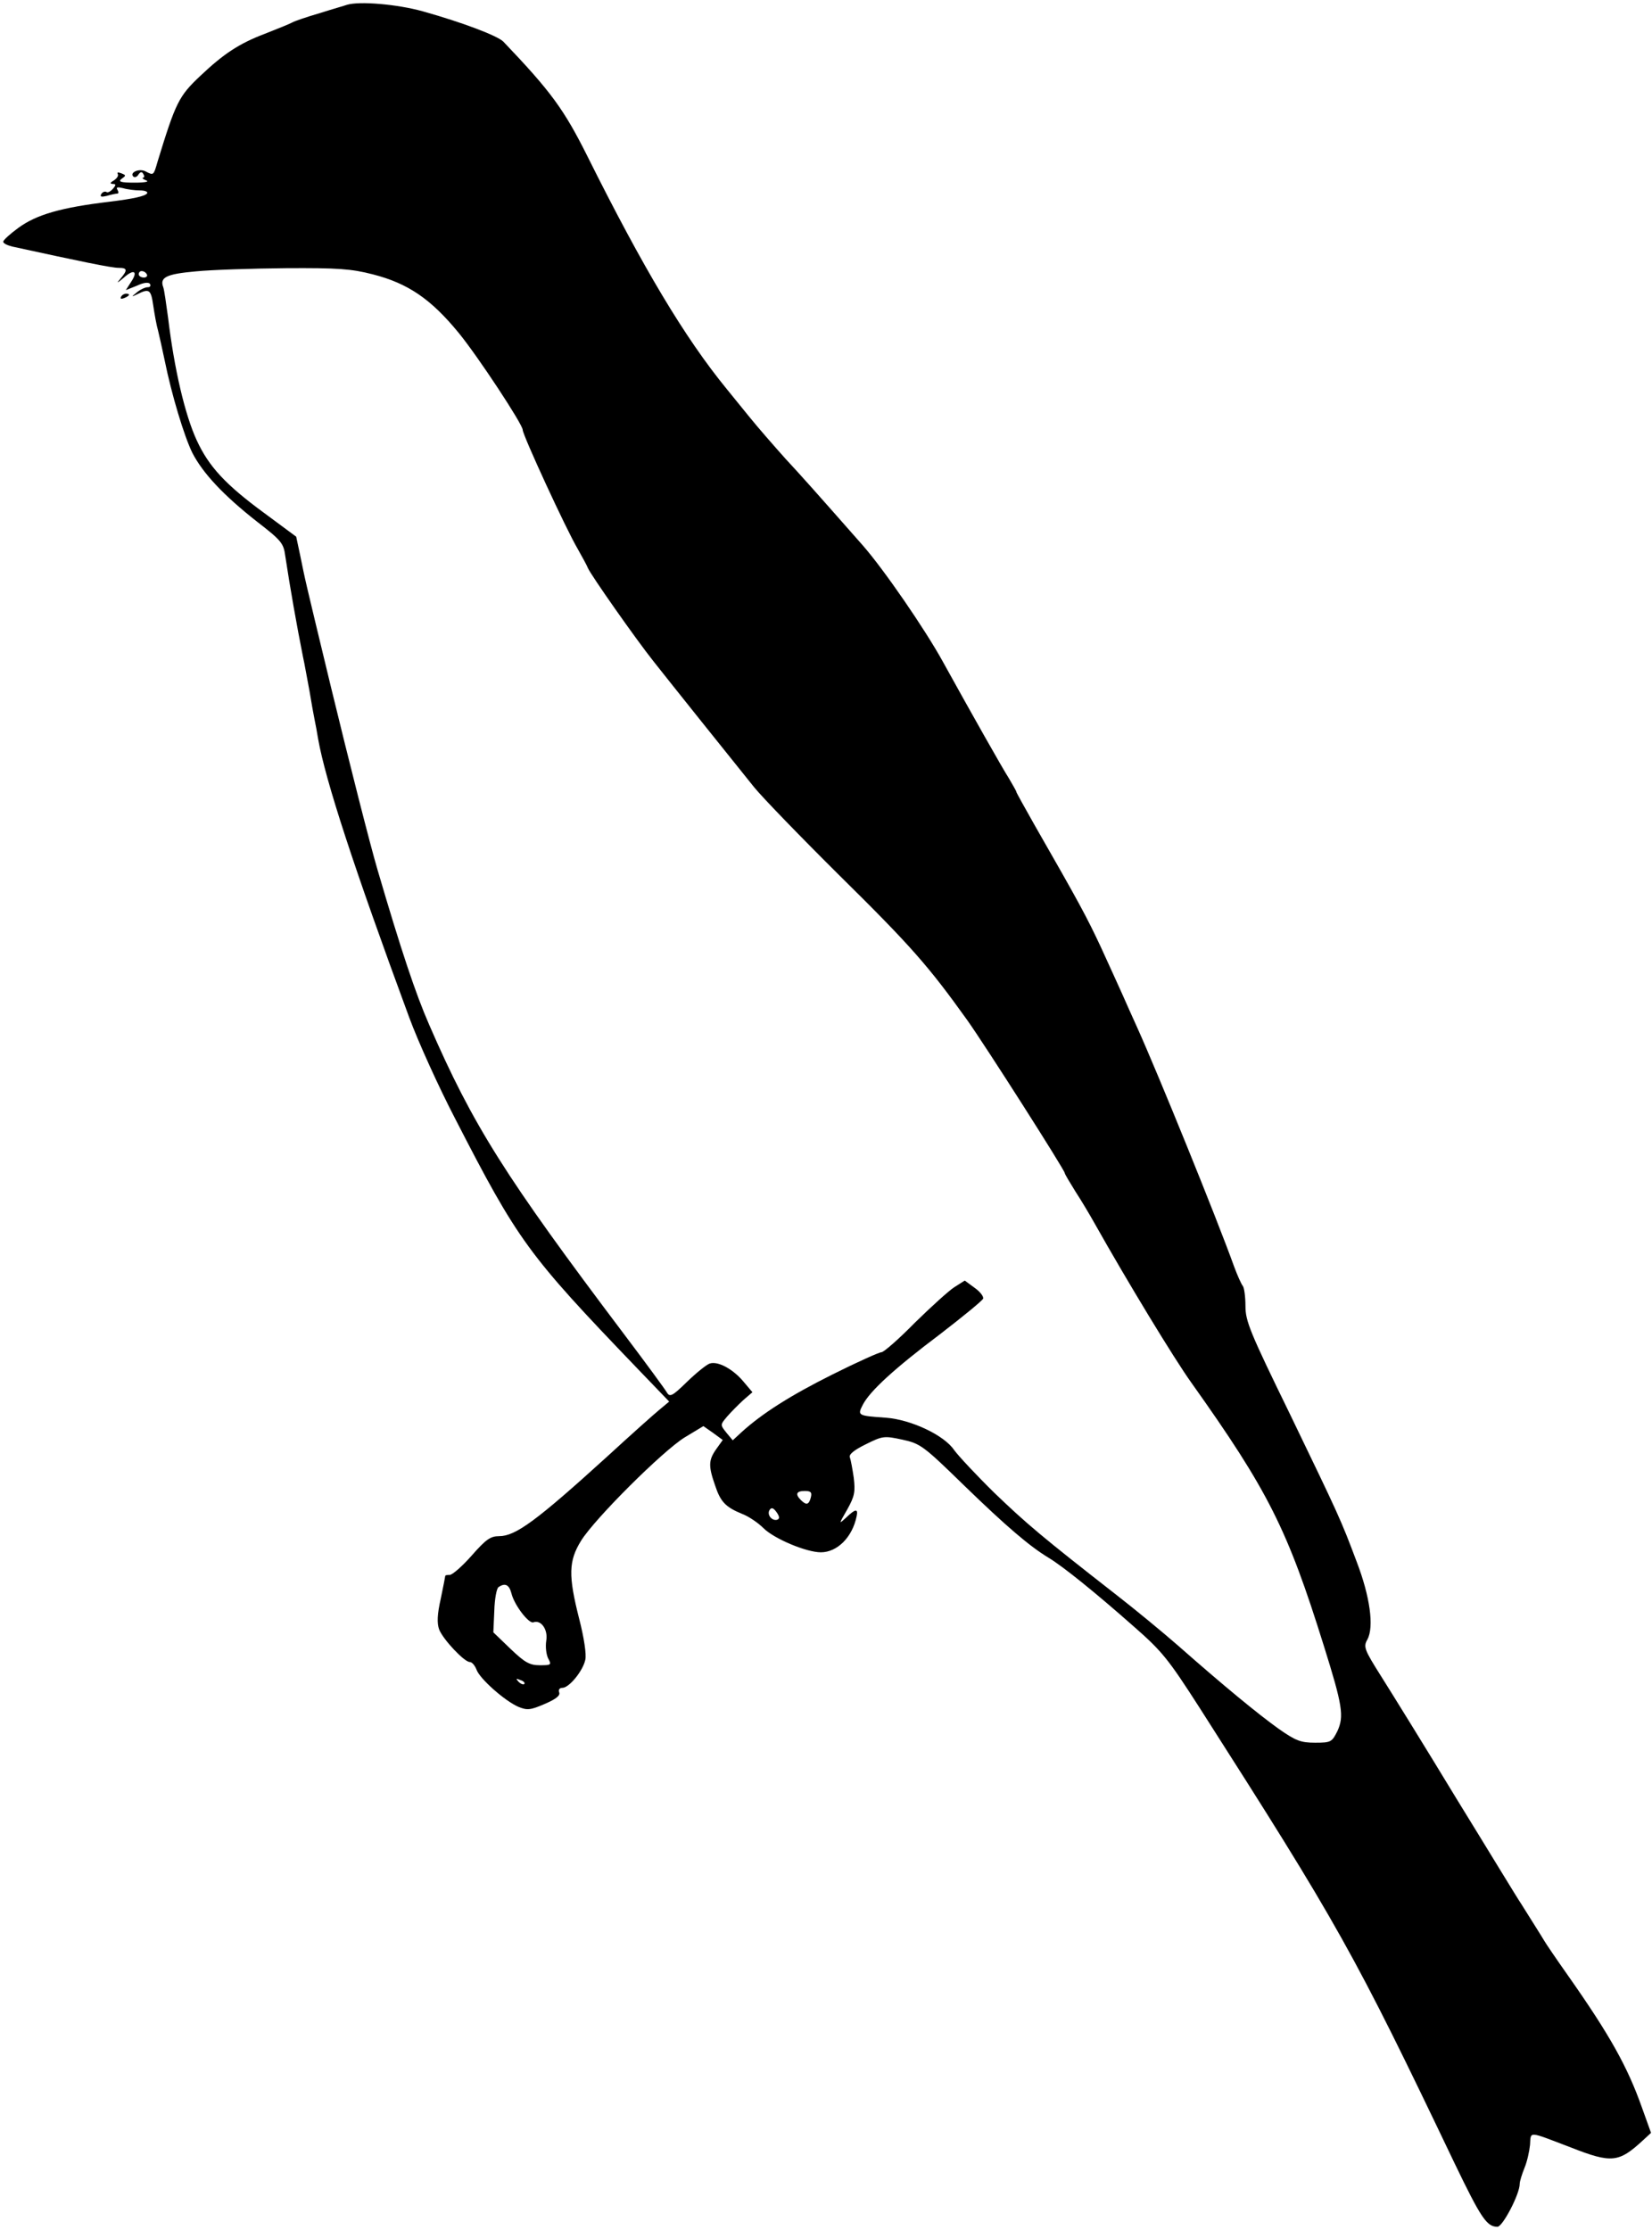 <?xml version="1.0" standalone="no"?>
<!DOCTYPE svg PUBLIC "-//W3C//DTD SVG 20010904//EN"
 "http://www.w3.org/TR/2001/REC-SVG-20010904/DTD/svg10.dtd">
<svg version="1.0" xmlns="http://www.w3.org/2000/svg"
 width="512pt" height="691pt" viewBox="0 0 512 691"
 preserveAspectRatio="xMidYMid meet">
<g transform="translate(0,691) scale(0.1,-0.1)"
fill="#000000" stroke="none">
<path d="M1075 6895 c-5 -2 -44 -13 -85 -26 -41 -12 -79 -25 -85 -29 -5 -3
-44 -19 -85 -35 -79 -30 -127 -62 -198 -129 -68 -64 -77 -82 -134 -268 -12
-42 -12 -42 -37 -29 -19 10 -50 -3 -38 -16 5 -4 12 -1 16 6 6 9 11 10 15 2 4
-6 4 -11 -1 -12 -4 0 0 -4 10 -8 11 -4 -4 -7 -36 -7 -43 0 -52 3 -40 12 14 10
14 11 -1 17 -10 4 -14 3 -11 -2 3 -6 -3 -14 -12 -20 -12 -7 -13 -10 -4 -11 11
0 11 -3 1 -15 -7 -8 -16 -13 -20 -10 -5 3 -12 0 -16 -6 -5 -9 0 -10 17 -6 13
4 28 7 32 7 5 0 5 5 1 12 -5 8 0 9 17 5 13 -4 37 -7 52 -7 16 0 26 -4 23 -9
-6 -9 -43 -17 -116 -26 -151 -18 -227 -40 -283 -81 -26 -19 -47 -38 -47 -43 0
-5 12 -11 28 -15 211 -46 307 -66 330 -66 27 0 28 -7 5 -34 -13 -15 -10 -14
10 3 32 29 46 21 23 -13 l-16 -25 35 14 c21 10 36 11 40 5 3 -6 0 -10 -7 -10
-8 0 -23 -7 -34 -16 -18 -15 -18 -15 3 -5 36 18 41 13 48 -36 4 -27 10 -61 15
-78 4 -16 13 -57 20 -90 22 -109 61 -237 86 -288 33 -64 97 -132 200 -213 75
-58 83 -67 88 -106 15 -99 36 -218 55 -313 5 -22 13 -69 20 -105 6 -36 13 -76
16 -90 3 -14 8 -41 11 -60 23 -129 110 -396 282 -862 28 -76 92 -217 143 -315
195 -379 224 -419 563 -772 l100 -104 -30 -25 c-16 -13 -90 -79 -164 -147
-217 -197 -282 -245 -333 -245 -27 0 -41 -10 -85 -60 -29 -33 -60 -60 -68 -60
-8 0 -14 -1 -14 -3 0 -1 -6 -33 -14 -71 -11 -48 -12 -76 -5 -95 12 -31 78
-101 95 -101 7 0 16 -11 21 -24 10 -28 88 -97 130 -115 27 -11 37 -10 81 9 35
15 49 26 45 36 -3 8 1 14 10 14 21 0 64 53 71 87 4 16 -4 69 -19 127 -34 134
-33 179 6 242 43 69 253 278 321 320 l58 35 30 -21 30 -22 -20 -28 c-24 -34
-25 -52 -4 -112 17 -52 33 -68 84 -89 19 -7 49 -27 66 -44 33 -33 133 -75 178
-75 51 0 98 47 111 112 5 24 -4 23 -32 -4 -24 -22 -24 -22 3 25 23 41 25 55
20 98 -4 27 -9 55 -12 63 -4 9 13 23 50 41 52 26 57 26 113 14 55 -12 65 -19
188 -139 136 -132 207 -192 265 -227 46 -28 144 -107 264 -213 88 -77 107
-101 204 -252 432 -676 477 -756 791 -1413 81 -168 99 -195 132 -195 16 0 69
101 69 133 0 8 7 30 15 50 8 19 15 51 17 71 3 43 -8 43 126 -8 127 -50 149
-47 223 21 l26 24 -28 78 c-45 127 -99 224 -229 409 -36 51 -70 101 -75 110
-10 17 -25 40 -70 112 -13 19 -102 166 -200 325 -97 160 -203 331 -234 380
-53 84 -56 92 -43 115 21 39 8 133 -33 240 -50 133 -54 141 -207 458 -124 254
-138 288 -138 335 0 29 -4 57 -8 62 -5 6 -17 33 -27 60 -55 153 -236 598 -300
740 -15 33 -36 80 -47 105 -11 25 -41 90 -66 145 -44 94 -66 135 -207 381 -30
53 -55 98 -55 100 0 3 -11 21 -23 42 -20 31 -116 201 -205 362 -55 100 -183
286 -248 360 -148 168 -188 213 -240 269 -33 37 -84 95 -113 131 -29 36 -60
74 -69 85 -130 159 -259 375 -431 720 -73 146 -113 201 -261 356 -18 18 -125
59 -250 94 -79 22 -197 32 -235 20z m80 -835 c110 -28 181 -77 267 -182 59
-72 198 -283 198 -300 0 -16 134 -307 170 -368 14 -25 29 -52 32 -60 8 -20
149 -221 204 -290 48 -61 240 -301 311 -389 25 -31 145 -155 267 -276 220
-217 274 -279 393 -445 57 -80 303 -466 303 -475 0 -3 15 -28 33 -57 19 -29
45 -73 59 -98 103 -183 247 -420 300 -494 239 -336 298 -454 411 -816 58 -185
63 -218 42 -264 -17 -34 -20 -36 -69 -36 -45 0 -60 6 -113 43 -63 45 -169 132
-312 258 -47 41 -133 112 -191 157 -232 181 -279 221 -378 316 -56 55 -112
115 -125 133 -31 46 -133 94 -211 100 -88 6 -89 7 -72 40 22 43 100 114 241
220 70 54 130 103 132 109 2 7 -10 22 -27 34 l-30 22 -33 -21 c-17 -11 -72
-61 -122 -110 -49 -50 -96 -91 -103 -91 -7 0 -76 -31 -152 -69 -130 -65 -217
-120 -282 -179 l-27 -25 -20 24 c-19 24 -19 24 2 49 12 14 34 36 50 51 l29 25
-27 32 c-33 40 -80 65 -105 57 -10 -3 -42 -29 -71 -57 -45 -44 -53 -48 -62
-33 -5 9 -65 91 -133 181 -368 488 -468 646 -604 959 -42 96 -87 231 -160 480
-23 78 -88 334 -144 565 -86 356 -79 328 -95 406 l-13 61 -100 74 c-120 88
-171 144 -208 224 -37 80 -70 222 -89 380 -6 44 -12 87 -15 95 -12 31 11 41
100 49 49 5 175 9 280 10 161 1 203 -2 269 -19z m-700 0 c3 -5 -1 -10 -9 -10
-9 0 -16 5 -16 10 0 6 4 10 9 10 6 0 13 -4 16 -10z m2058 -3790 c-6 -23 -14
-25 -31 -8 -18 18 -14 28 12 28 19 0 23 -4 19 -20z m-104 -69 c-16 -5 -33 15
-24 30 6 9 12 7 22 -7 9 -13 10 -20 2 -23z m-824 -228 c9 -37 54 -95 68 -90
24 9 46 -23 40 -57 -3 -19 0 -43 6 -55 11 -20 9 -21 -26 -21 -32 0 -47 9 -91
51 l-53 51 3 67 c1 36 7 69 13 73 20 14 33 8 40 -19z m40 -281 c-3 -3 -11 0
-18 7 -9 10 -8 11 6 5 10 -3 15 -9 12 -12z"/>
<path d="M375 5990 c-3 -6 1 -7 9 -4 18 7 21 14 7 14 -6 0 -13 -4 -16 -10z"/>
</g>
</svg>
